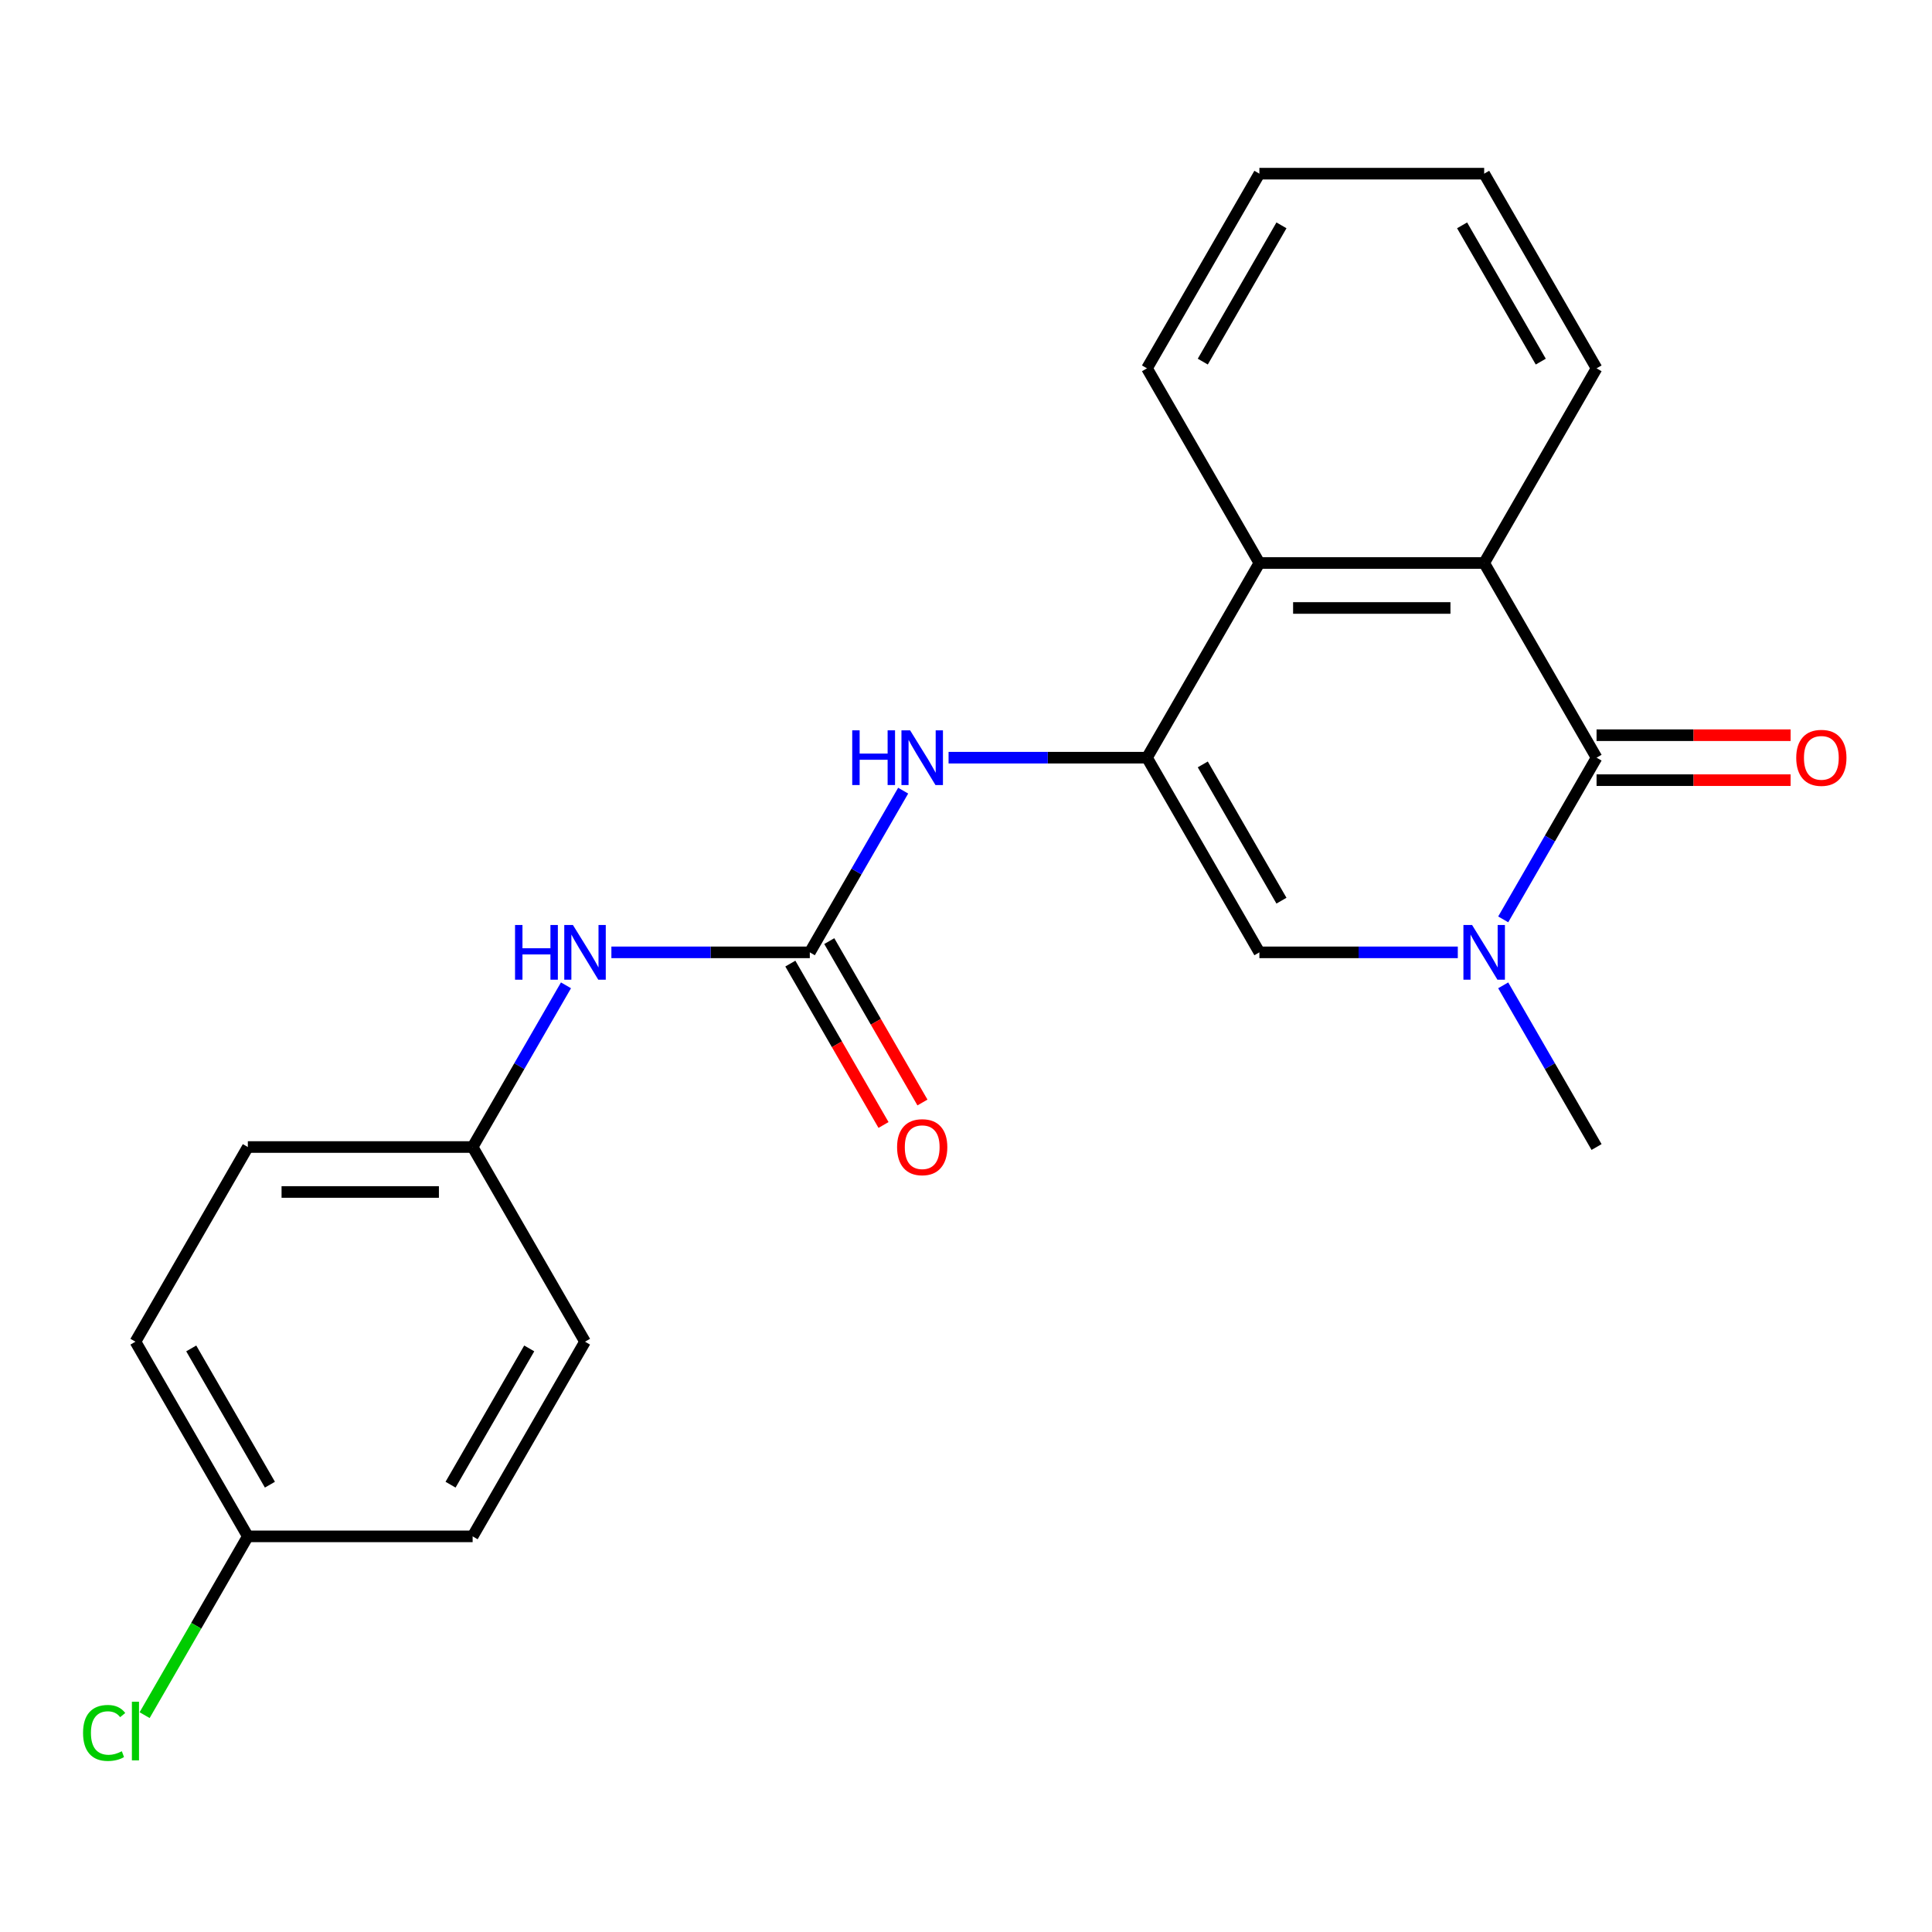 <?xml version='1.0' encoding='iso-8859-1'?>
<svg version='1.1' baseProfile='full'
              xmlns='http://www.w3.org/2000/svg'
                      xmlns:rdkit='http://www.rdkit.org/xml'
                      xmlns:xlink='http://www.w3.org/1999/xlink'
                  xml:space='preserve'
width='1000px' height='1000px' viewBox='0 0 1000 1000'>
<!-- END OF HEADER -->
<rect style='opacity:1.0;fill:#FFFFFF;stroke:none' width='1000' height='1000' x='0' y='0'> </rect>
<path class='bond-2' d='M 593.68,392.175 L 651.855,492.937' style='fill:none;fill-rule:evenodd;stroke:#000000;stroke-width:6px;stroke-linecap:butt;stroke-linejoin:miter;stroke-opacity:1' />
<path class='bond-2' d='M 622.558,395.655 L 663.281,466.188' style='fill:none;fill-rule:evenodd;stroke:#000000;stroke-width:6px;stroke-linecap:butt;stroke-linejoin:miter;stroke-opacity:1' />
<path class='bond-4' d='M 593.68,392.175 L 651.855,291.414' style='fill:none;fill-rule:evenodd;stroke:#000000;stroke-width:6px;stroke-linecap:butt;stroke-linejoin:miter;stroke-opacity:1' />
<path class='bond-6' d='M 593.68,392.175 L 542.329,392.175' style='fill:none;fill-rule:evenodd;stroke:#000000;stroke-width:6px;stroke-linecap:butt;stroke-linejoin:miter;stroke-opacity:1' />
<path class='bond-6' d='M 542.329,392.175 L 490.979,392.175' style='fill:none;fill-rule:evenodd;stroke:#0000FF;stroke-width:6px;stroke-linecap:butt;stroke-linejoin:miter;stroke-opacity:1' />
<path class='bond-0' d='M 826.379,392.175 L 768.204,291.414' style='fill:none;fill-rule:evenodd;stroke:#000000;stroke-width:6px;stroke-linecap:butt;stroke-linejoin:miter;stroke-opacity:1' />
<path class='bond-8' d='M 826.379,403.81 L 876.599,403.81' style='fill:none;fill-rule:evenodd;stroke:#000000;stroke-width:6px;stroke-linecap:butt;stroke-linejoin:miter;stroke-opacity:1' />
<path class='bond-8' d='M 876.599,403.81 L 926.819,403.81' style='fill:none;fill-rule:evenodd;stroke:#FF0000;stroke-width:6px;stroke-linecap:butt;stroke-linejoin:miter;stroke-opacity:1' />
<path class='bond-8' d='M 826.379,380.54 L 876.599,380.54' style='fill:none;fill-rule:evenodd;stroke:#000000;stroke-width:6px;stroke-linecap:butt;stroke-linejoin:miter;stroke-opacity:1' />
<path class='bond-8' d='M 876.599,380.54 L 926.819,380.54' style='fill:none;fill-rule:evenodd;stroke:#FF0000;stroke-width:6px;stroke-linecap:butt;stroke-linejoin:miter;stroke-opacity:1' />
<path class='bond-22' d='M 826.379,392.175 L 802.219,434.022' style='fill:none;fill-rule:evenodd;stroke:#000000;stroke-width:6px;stroke-linecap:butt;stroke-linejoin:miter;stroke-opacity:1' />
<path class='bond-22' d='M 802.219,434.022 L 778.059,475.868' style='fill:none;fill-rule:evenodd;stroke:#0000FF;stroke-width:6px;stroke-linecap:butt;stroke-linejoin:miter;stroke-opacity:1' />
<path class='bond-1' d='M 754.555,492.937 L 703.205,492.937' style='fill:none;fill-rule:evenodd;stroke:#0000FF;stroke-width:6px;stroke-linecap:butt;stroke-linejoin:miter;stroke-opacity:1' />
<path class='bond-1' d='M 703.205,492.937 L 651.855,492.937' style='fill:none;fill-rule:evenodd;stroke:#000000;stroke-width:6px;stroke-linecap:butt;stroke-linejoin:miter;stroke-opacity:1' />
<path class='bond-11' d='M 778.059,510.006 L 802.219,551.852' style='fill:none;fill-rule:evenodd;stroke:#0000FF;stroke-width:6px;stroke-linecap:butt;stroke-linejoin:miter;stroke-opacity:1' />
<path class='bond-11' d='M 802.219,551.852 L 826.379,593.698' style='fill:none;fill-rule:evenodd;stroke:#000000;stroke-width:6px;stroke-linecap:butt;stroke-linejoin:miter;stroke-opacity:1' />
<path class='bond-3' d='M 768.204,291.414 L 651.855,291.414' style='fill:none;fill-rule:evenodd;stroke:#000000;stroke-width:6px;stroke-linecap:butt;stroke-linejoin:miter;stroke-opacity:1' />
<path class='bond-3' d='M 750.752,314.684 L 669.307,314.684' style='fill:none;fill-rule:evenodd;stroke:#000000;stroke-width:6px;stroke-linecap:butt;stroke-linejoin:miter;stroke-opacity:1' />
<path class='bond-16' d='M 768.204,291.414 L 826.379,190.652' style='fill:none;fill-rule:evenodd;stroke:#000000;stroke-width:6px;stroke-linecap:butt;stroke-linejoin:miter;stroke-opacity:1' />
<path class='bond-19' d='M 651.855,291.414 L 593.68,190.652' style='fill:none;fill-rule:evenodd;stroke:#000000;stroke-width:6px;stroke-linecap:butt;stroke-linejoin:miter;stroke-opacity:1' />
<path class='bond-5' d='M 419.156,492.937 L 443.316,451.09' style='fill:none;fill-rule:evenodd;stroke:#000000;stroke-width:6px;stroke-linecap:butt;stroke-linejoin:miter;stroke-opacity:1' />
<path class='bond-5' d='M 443.316,451.09 L 467.476,409.244' style='fill:none;fill-rule:evenodd;stroke:#0000FF;stroke-width:6px;stroke-linecap:butt;stroke-linejoin:miter;stroke-opacity:1' />
<path class='bond-7' d='M 419.156,492.937 L 367.805,492.937' style='fill:none;fill-rule:evenodd;stroke:#000000;stroke-width:6px;stroke-linecap:butt;stroke-linejoin:miter;stroke-opacity:1' />
<path class='bond-7' d='M 367.805,492.937 L 316.455,492.937' style='fill:none;fill-rule:evenodd;stroke:#0000FF;stroke-width:6px;stroke-linecap:butt;stroke-linejoin:miter;stroke-opacity:1' />
<path class='bond-9' d='M 409.08,498.754 L 433.193,540.521' style='fill:none;fill-rule:evenodd;stroke:#000000;stroke-width:6px;stroke-linecap:butt;stroke-linejoin:miter;stroke-opacity:1' />
<path class='bond-9' d='M 433.193,540.521 L 457.307,582.287' style='fill:none;fill-rule:evenodd;stroke:#FF0000;stroke-width:6px;stroke-linecap:butt;stroke-linejoin:miter;stroke-opacity:1' />
<path class='bond-9' d='M 429.232,487.119 L 453.346,528.886' style='fill:none;fill-rule:evenodd;stroke:#000000;stroke-width:6px;stroke-linecap:butt;stroke-linejoin:miter;stroke-opacity:1' />
<path class='bond-9' d='M 453.346,528.886 L 477.46,570.652' style='fill:none;fill-rule:evenodd;stroke:#FF0000;stroke-width:6px;stroke-linecap:butt;stroke-linejoin:miter;stroke-opacity:1' />
<path class='bond-10' d='M 292.952,510.006 L 268.792,551.852' style='fill:none;fill-rule:evenodd;stroke:#0000FF;stroke-width:6px;stroke-linecap:butt;stroke-linejoin:miter;stroke-opacity:1' />
<path class='bond-10' d='M 268.792,551.852 L 244.632,593.698' style='fill:none;fill-rule:evenodd;stroke:#000000;stroke-width:6px;stroke-linecap:butt;stroke-linejoin:miter;stroke-opacity:1' />
<path class='bond-14' d='M 244.632,593.698 L 302.806,694.46' style='fill:none;fill-rule:evenodd;stroke:#000000;stroke-width:6px;stroke-linecap:butt;stroke-linejoin:miter;stroke-opacity:1' />
<path class='bond-15' d='M 244.632,593.698 L 128.282,593.698' style='fill:none;fill-rule:evenodd;stroke:#000000;stroke-width:6px;stroke-linecap:butt;stroke-linejoin:miter;stroke-opacity:1' />
<path class='bond-15' d='M 227.179,616.968 L 145.735,616.968' style='fill:none;fill-rule:evenodd;stroke:#000000;stroke-width:6px;stroke-linecap:butt;stroke-linejoin:miter;stroke-opacity:1' />
<path class='bond-12' d='M 128.282,795.221 L 70.108,694.46' style='fill:none;fill-rule:evenodd;stroke:#000000;stroke-width:6px;stroke-linecap:butt;stroke-linejoin:miter;stroke-opacity:1' />
<path class='bond-12' d='M 139.708,768.472 L 98.986,697.939' style='fill:none;fill-rule:evenodd;stroke:#000000;stroke-width:6px;stroke-linecap:butt;stroke-linejoin:miter;stroke-opacity:1' />
<path class='bond-13' d='M 128.282,795.221 L 101.569,841.49' style='fill:none;fill-rule:evenodd;stroke:#000000;stroke-width:6px;stroke-linecap:butt;stroke-linejoin:miter;stroke-opacity:1' />
<path class='bond-13' d='M 101.569,841.49 L 74.856,887.758' style='fill:none;fill-rule:evenodd;stroke:#00CC00;stroke-width:6px;stroke-linecap:butt;stroke-linejoin:miter;stroke-opacity:1' />
<path class='bond-24' d='M 128.282,795.221 L 244.632,795.221' style='fill:none;fill-rule:evenodd;stroke:#000000;stroke-width:6px;stroke-linecap:butt;stroke-linejoin:miter;stroke-opacity:1' />
<path class='bond-18' d='M 302.806,694.46 L 244.632,795.221' style='fill:none;fill-rule:evenodd;stroke:#000000;stroke-width:6px;stroke-linecap:butt;stroke-linejoin:miter;stroke-opacity:1' />
<path class='bond-18' d='M 273.928,697.939 L 233.206,768.472' style='fill:none;fill-rule:evenodd;stroke:#000000;stroke-width:6px;stroke-linecap:butt;stroke-linejoin:miter;stroke-opacity:1' />
<path class='bond-17' d='M 128.282,593.698 L 70.108,694.46' style='fill:none;fill-rule:evenodd;stroke:#000000;stroke-width:6px;stroke-linecap:butt;stroke-linejoin:miter;stroke-opacity:1' />
<path class='bond-23' d='M 826.379,190.652 L 768.204,89.891' style='fill:none;fill-rule:evenodd;stroke:#000000;stroke-width:6px;stroke-linecap:butt;stroke-linejoin:miter;stroke-opacity:1' />
<path class='bond-23' d='M 797.5,187.173 L 756.778,116.64' style='fill:none;fill-rule:evenodd;stroke:#000000;stroke-width:6px;stroke-linecap:butt;stroke-linejoin:miter;stroke-opacity:1' />
<path class='bond-21' d='M 593.68,190.652 L 651.855,89.891' style='fill:none;fill-rule:evenodd;stroke:#000000;stroke-width:6px;stroke-linecap:butt;stroke-linejoin:miter;stroke-opacity:1' />
<path class='bond-21' d='M 622.558,187.173 L 663.281,116.64' style='fill:none;fill-rule:evenodd;stroke:#000000;stroke-width:6px;stroke-linecap:butt;stroke-linejoin:miter;stroke-opacity:1' />
<path class='bond-20' d='M 768.204,89.891 L 651.855,89.891' style='fill:none;fill-rule:evenodd;stroke:#000000;stroke-width:6px;stroke-linecap:butt;stroke-linejoin:miter;stroke-opacity:1' />
<path  class='atom-2' d='M 761.944 478.777
L 771.224 493.777
Q 772.144 495.257, 773.624 497.937
Q 775.104 500.617, 775.184 500.777
L 775.184 478.777
L 778.944 478.777
L 778.944 507.097
L 775.064 507.097
L 765.104 490.697
Q 763.944 488.777, 762.704 486.577
Q 761.504 484.377, 761.144 483.697
L 761.144 507.097
L 757.464 507.097
L 757.464 478.777
L 761.944 478.777
' fill='#0000FF'/>
<path  class='atom-7' d='M 441.11 378.015
L 444.95 378.015
L 444.95 390.055
L 459.43 390.055
L 459.43 378.015
L 463.27 378.015
L 463.27 406.335
L 459.43 406.335
L 459.43 393.255
L 444.95 393.255
L 444.95 406.335
L 441.11 406.335
L 441.11 378.015
' fill='#0000FF'/>
<path  class='atom-7' d='M 471.07 378.015
L 480.35 393.015
Q 481.27 394.495, 482.75 397.175
Q 484.23 399.855, 484.31 400.015
L 484.31 378.015
L 488.07 378.015
L 488.07 406.335
L 484.19 406.335
L 474.23 389.935
Q 473.07 388.015, 471.83 385.815
Q 470.63 383.615, 470.27 382.935
L 470.27 406.335
L 466.59 406.335
L 466.59 378.015
L 471.07 378.015
' fill='#0000FF'/>
<path  class='atom-8' d='M 266.586 478.777
L 270.426 478.777
L 270.426 490.817
L 284.906 490.817
L 284.906 478.777
L 288.746 478.777
L 288.746 507.097
L 284.906 507.097
L 284.906 494.017
L 270.426 494.017
L 270.426 507.097
L 266.586 507.097
L 266.586 478.777
' fill='#0000FF'/>
<path  class='atom-8' d='M 296.546 478.777
L 305.826 493.777
Q 306.746 495.257, 308.226 497.937
Q 309.706 500.617, 309.786 500.777
L 309.786 478.777
L 313.546 478.777
L 313.546 507.097
L 309.666 507.097
L 299.706 490.697
Q 298.546 488.777, 297.306 486.577
Q 296.106 484.377, 295.746 483.697
L 295.746 507.097
L 292.066 507.097
L 292.066 478.777
L 296.546 478.777
' fill='#0000FF'/>
<path  class='atom-9' d='M 929.728 392.255
Q 929.728 385.455, 933.088 381.655
Q 936.448 377.855, 942.728 377.855
Q 949.008 377.855, 952.368 381.655
Q 955.728 385.455, 955.728 392.255
Q 955.728 399.135, 952.328 403.055
Q 948.928 406.935, 942.728 406.935
Q 936.488 406.935, 933.088 403.055
Q 929.728 399.175, 929.728 392.255
M 942.728 403.735
Q 947.048 403.735, 949.368 400.855
Q 951.728 397.935, 951.728 392.255
Q 951.728 386.695, 949.368 383.895
Q 947.048 381.055, 942.728 381.055
Q 938.408 381.055, 936.048 383.855
Q 933.728 386.655, 933.728 392.255
Q 933.728 397.975, 936.048 400.855
Q 938.408 403.735, 942.728 403.735
' fill='#FF0000'/>
<path  class='atom-10' d='M 464.33 593.778
Q 464.33 586.978, 467.69 583.178
Q 471.05 579.378, 477.33 579.378
Q 483.61 579.378, 486.97 583.178
Q 490.33 586.978, 490.33 593.778
Q 490.33 600.658, 486.93 604.578
Q 483.53 608.458, 477.33 608.458
Q 471.09 608.458, 467.69 604.578
Q 464.33 600.698, 464.33 593.778
M 477.33 605.258
Q 481.65 605.258, 483.97 602.378
Q 486.33 599.458, 486.33 593.778
Q 486.33 588.218, 483.97 585.418
Q 481.65 582.578, 477.33 582.578
Q 473.01 582.578, 470.65 585.378
Q 468.33 588.178, 468.33 593.778
Q 468.33 599.498, 470.65 602.378
Q 473.01 605.258, 477.33 605.258
' fill='#FF0000'/>
<path  class='atom-14' d='M 42.988 896.963
Q 42.988 889.923, 46.268 886.243
Q 49.588 882.523, 55.868 882.523
Q 61.708 882.523, 64.828 886.643
L 62.188 888.803
Q 59.908 885.803, 55.868 885.803
Q 51.588 885.803, 49.308 888.683
Q 47.068 891.523, 47.068 896.963
Q 47.068 902.563, 49.388 905.443
Q 51.748 908.323, 56.308 908.323
Q 59.428 908.323, 63.068 906.443
L 64.188 909.443
Q 62.708 910.403, 60.468 910.963
Q 58.228 911.523, 55.748 911.523
Q 49.588 911.523, 46.268 907.763
Q 42.988 904.003, 42.988 896.963
' fill='#00CC00'/>
<path  class='atom-14' d='M 68.268 880.803
L 71.948 880.803
L 71.948 911.163
L 68.268 911.163
L 68.268 880.803
' fill='#00CC00'/>
</svg>
